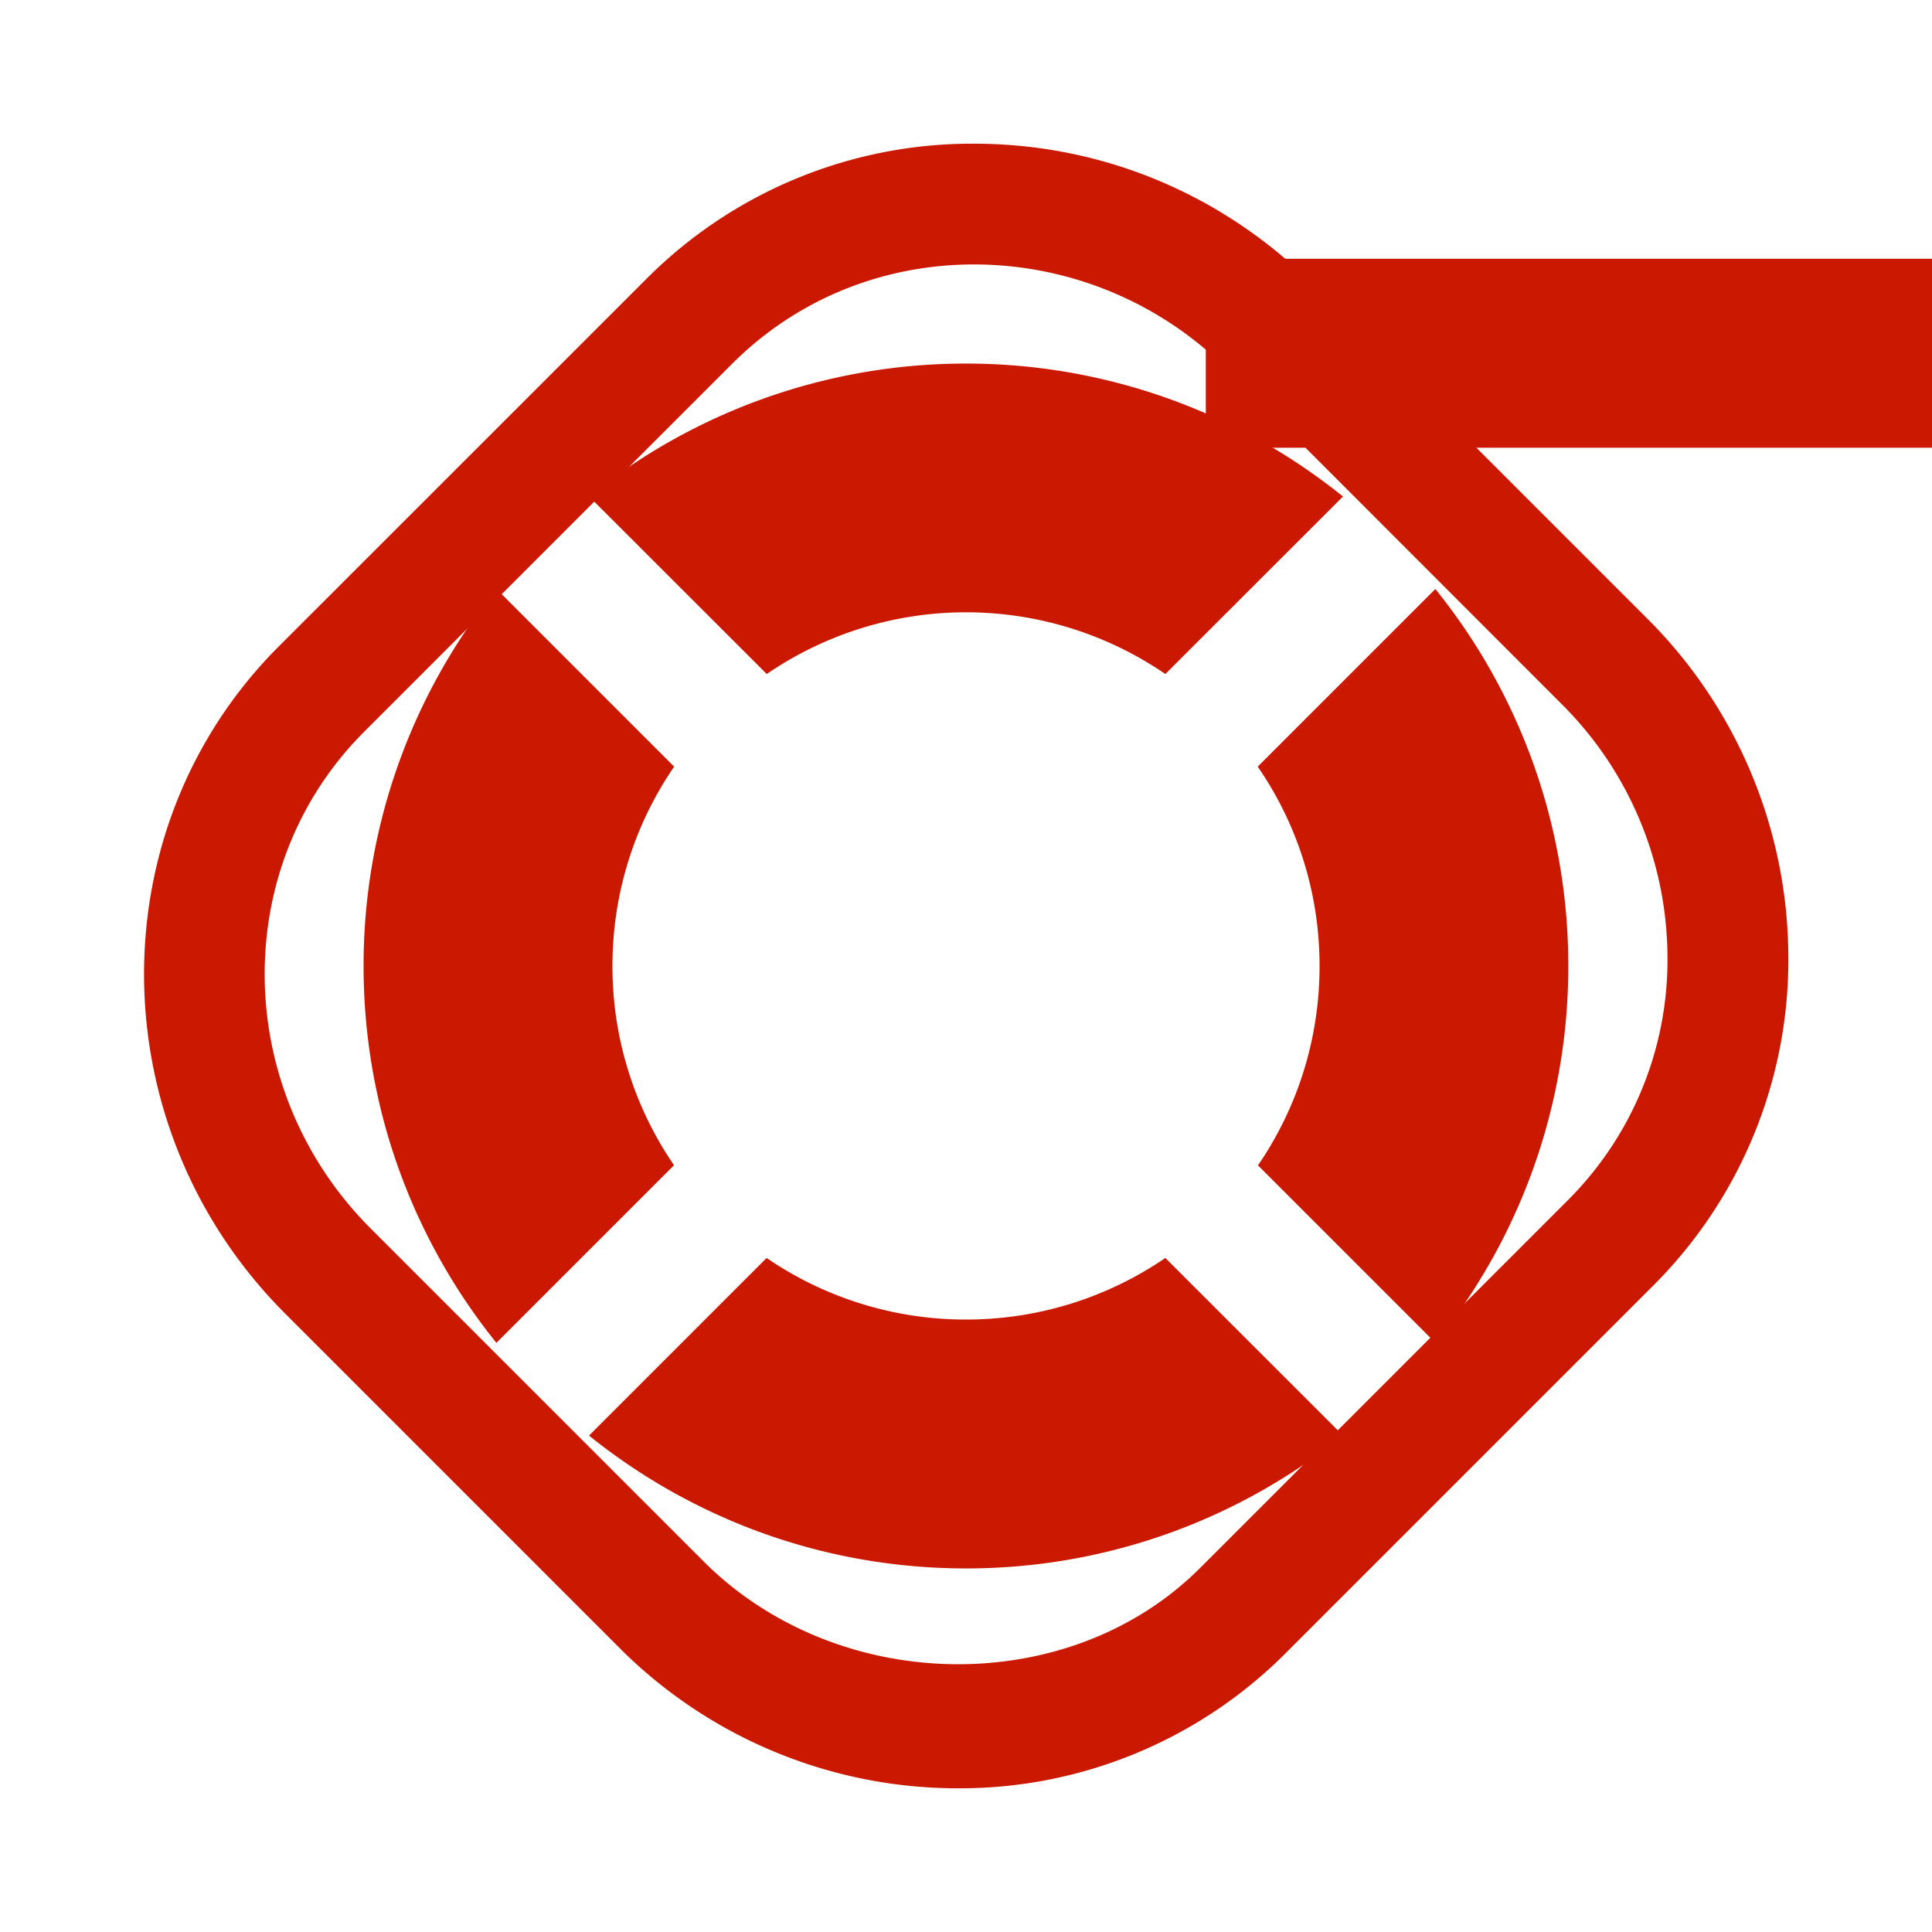 <svg width="16" height="16" xmlns="http://www.w3.org/2000/svg" viewBox="0 0 16 16" shape-rendering="geometricPrecision" fill="#cb1800"><defs><mask id="a"><rect fill="#fff" width="100%" height="100%"/><path fill="#000" d="M8.986 1.143H17v3.565H8.986z"/></mask></defs><path d="M9.986 2.143H16v1.565H9.986z"/><g mask="url(#a)"><path d="M6.35 5.582a2.92 2.92 0 013.301 0l1.471-1.47A4.965 4.965 0 008 3.011a4.97 4.97 0 00-3.122 1.1L6.35 5.582zm-.767.767L4.112 4.878A4.962 4.962 0 003.011 8c0 1.182.413 2.267 1.1 3.121L5.582 9.65A2.912 2.912 0 015.072 8c0-.613.189-1.181.511-1.651zm4.835 3.302l1.47 1.47A4.965 4.965 0 0012.988 8a4.962 4.962 0 00-1.101-3.122l-1.471 1.471c.324.47.512 1.038.512 1.651s-.188 1.181-.51 1.651zm-.767.767c-.47.321-1.038.51-1.651.51a2.917 2.917 0 01-1.651-.51l-1.471 1.471c.855.687 1.94 1.1 3.122 1.1a4.962 4.962 0 003.122-1.101l-1.471-1.47z"/><path d="M7.934 14.81a3.957 3.957 0 01-2.814-1.173l-2.756-2.756C.824 9.342.8 6.862 2.309 5.353l3.045-3.044A3.803 3.803 0 018.067 1.19c1.058 0 2.058.416 2.814 1.172l2.756 2.756a3.97 3.97 0 011.173 2.77 3.81 3.81 0 01-1.118 2.758l-3.045 3.045a3.81 3.81 0 01-2.713 1.119zm.133-12.62c-.762 0-1.475.293-2.006.825L3.016 6.06c-1.12 1.119-1.095 2.964.054 4.114l2.756 2.756c1.113 1.113 3.028 1.141 4.113.055l3.045-3.045a2.81 2.81 0 00.825-2.039 2.966 2.966 0 00-.88-2.074L10.174 3.07a2.967 2.967 0 00-2.107-.88z"/></g></svg>